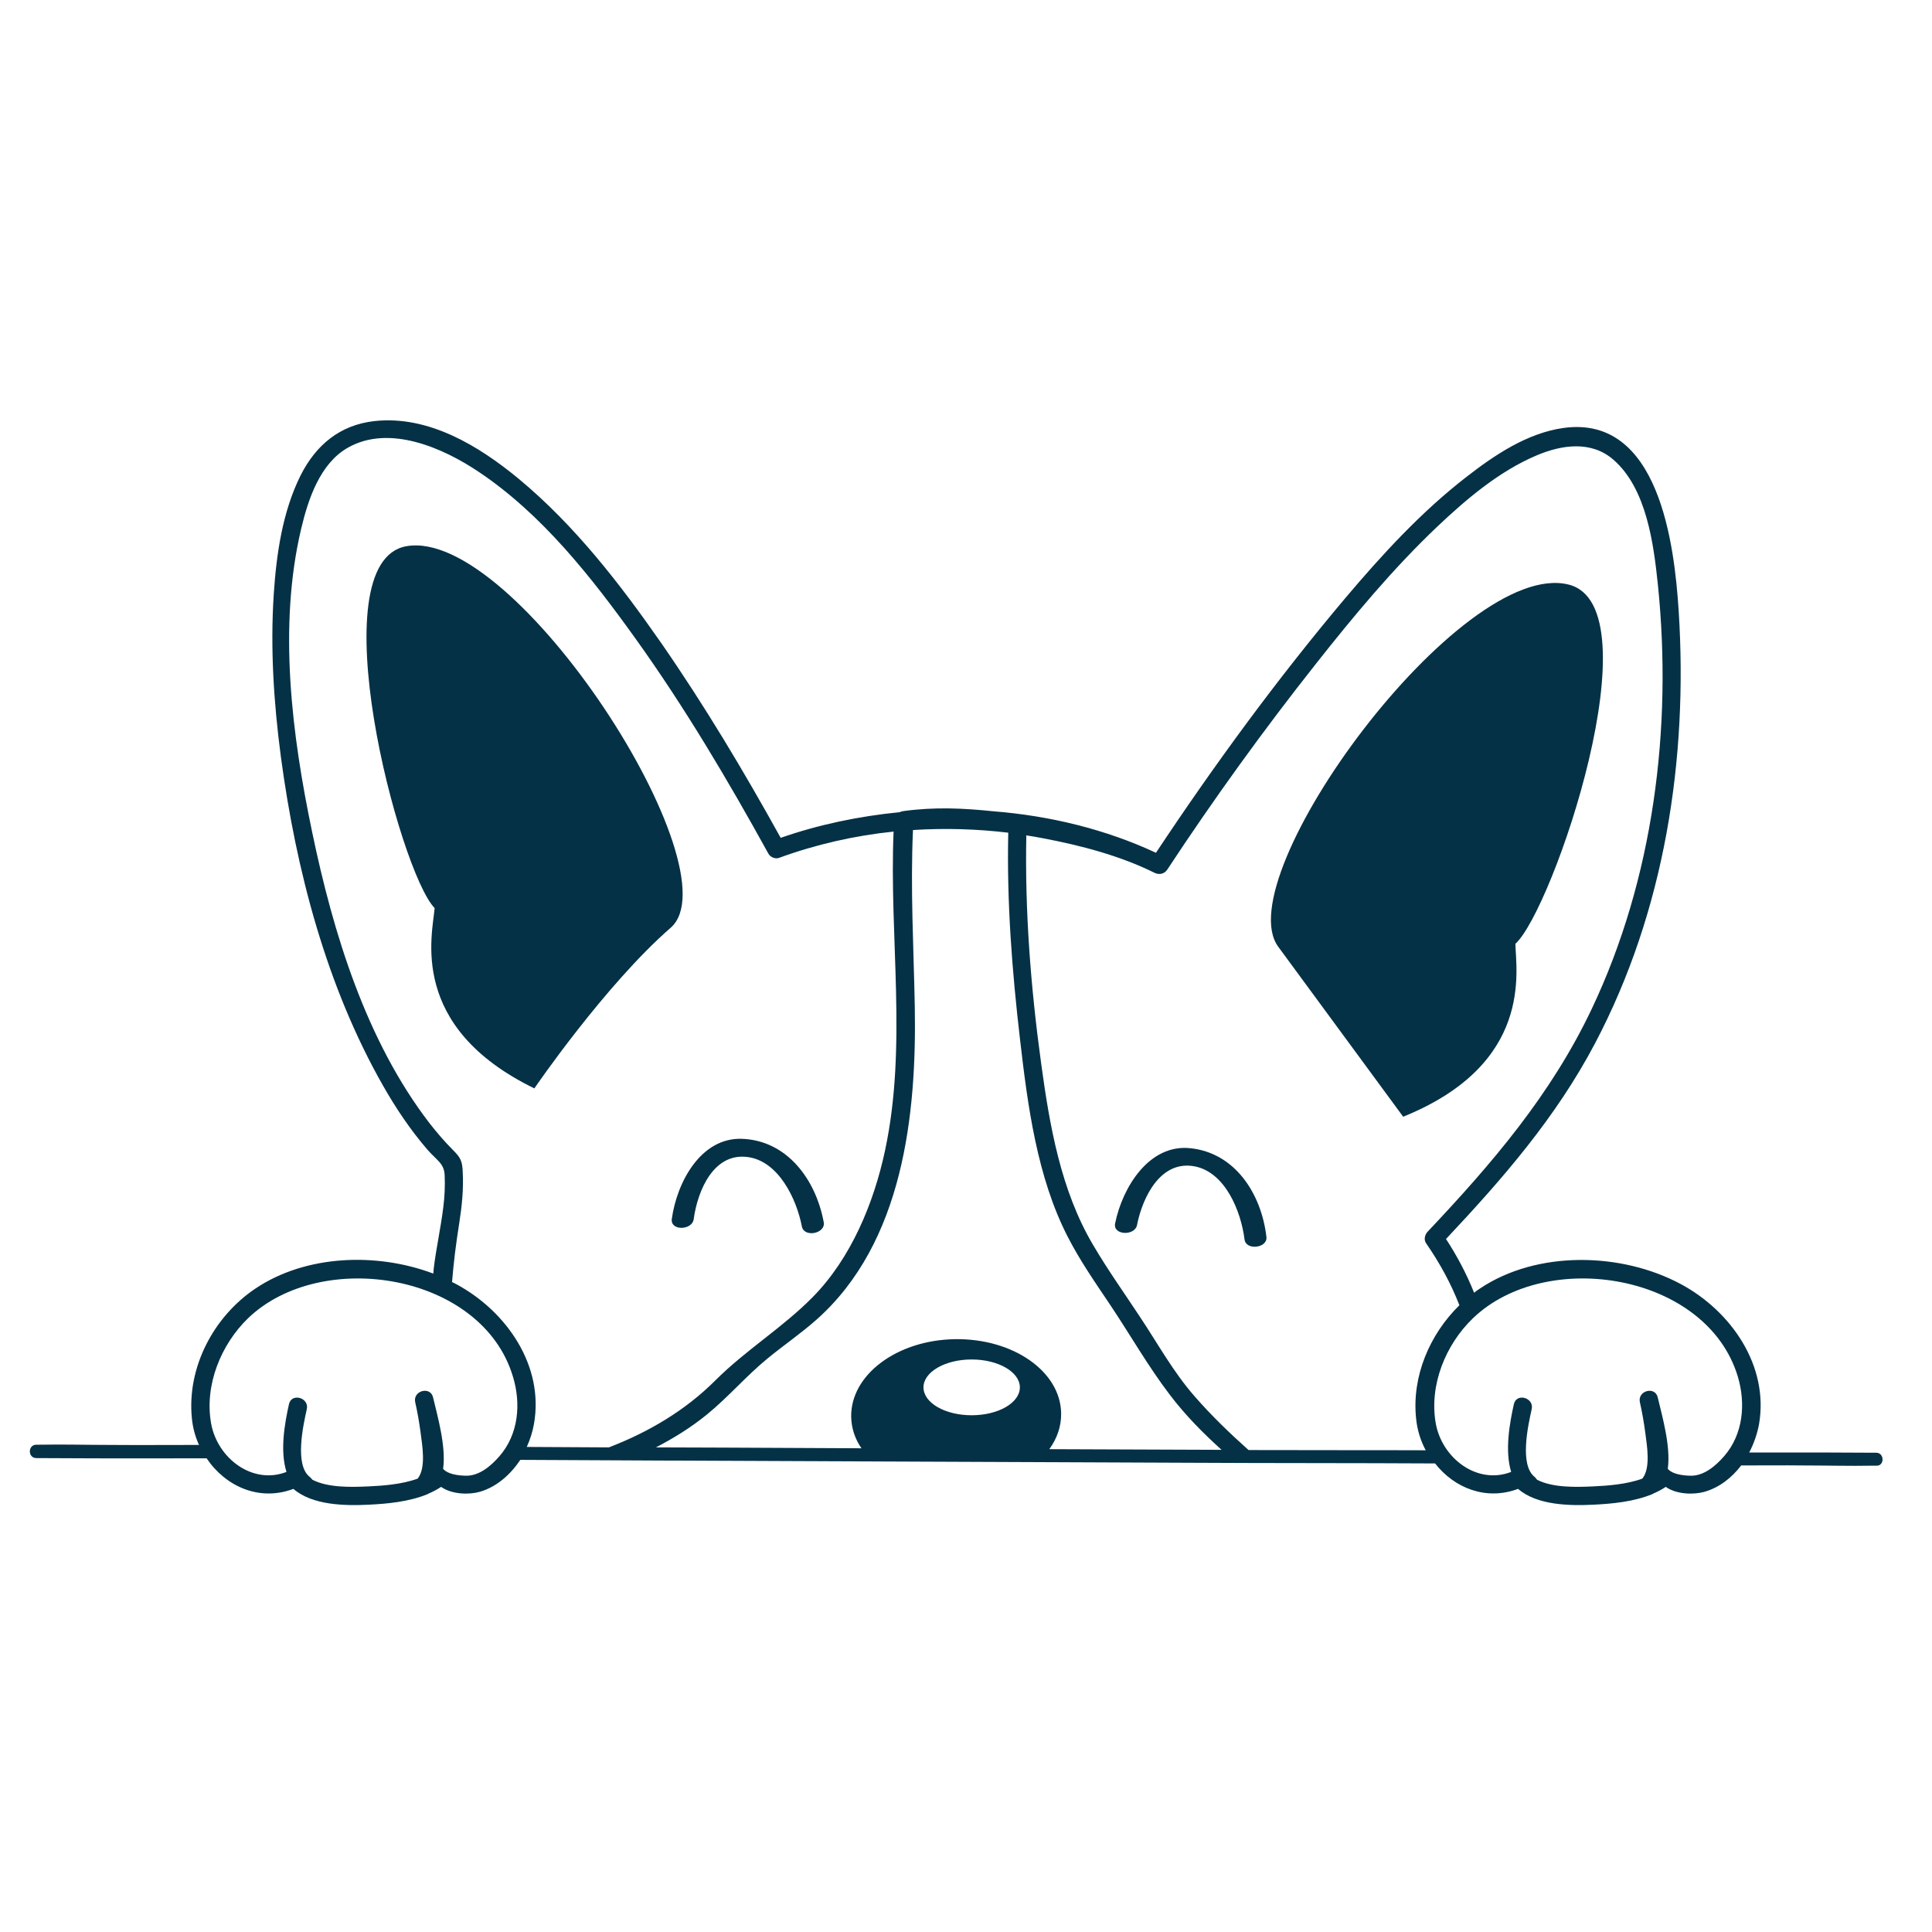 <svg xmlns="http://www.w3.org/2000/svg" xmlns:xlink="http://www.w3.org/1999/xlink" width="1080" zoomAndPan="magnify" viewBox="0 0 810 810" height="1080" preserveAspectRatio="xMidYMid meet" version="1.0"><defs><clipPath id="8106de68d6"><path d="M 12 176 L 789.996 176 L 789.996 631.316 L 12 631.316 Z M 12 176 " clip-rule="nonzero"/></clipPath></defs><path fill="#053146" d="M 635.336 395.699 C 651.145 381.387 694.27 254.355 657.695 245.094 C 612.418 233.684 514.293 367.543 535.902 396.914 C 588.285 468.191 588.285 468.191 588.285 468.191 C 643.102 446.023 635.523 406.922 635.336 395.699 Z M 635.336 395.699 " fill-opacity="1" fill-rule="nonzero"/><path fill="#053146" d="M 281.188 388.961 C 308.691 365.016 216.27 220.773 170.344 229.008 C 133.301 235.648 167.348 365.391 182.223 380.73 C 181.285 391.957 170.996 430.496 224.035 456.312 C 223.941 456.406 253.688 412.91 281.188 388.961 Z M 281.188 388.961 " fill-opacity="1" fill-rule="nonzero"/><path fill="#053146" d="M 290.824 511.223 C 292.508 498.875 299.336 483.066 313.648 485.121 C 326.371 486.898 333.945 502.523 336.191 514.215 C 337.125 518.984 346.199 517.207 345.359 512.438 C 341.992 494.289 329.832 478.105 311.027 477.453 C 293.816 476.891 283.809 495.602 281.656 511.035 C 281.004 516.18 290.168 515.805 290.824 511.223 Z M 290.824 511.223 " fill-opacity="1" fill-rule="nonzero"/><path fill="#053146" d="M 498.953 481.383 C 481.836 479.605 470.609 497.656 467.523 512.906 C 466.496 517.957 475.754 518.238 476.691 513.652 C 479.121 501.398 486.887 486.152 501.105 489.051 C 513.734 491.672 520.281 507.762 521.777 519.641 C 522.34 524.41 531.602 523.289 530.945 518.516 C 528.793 500.277 517.66 483.254 498.953 481.383 Z M 498.953 481.383 " fill-opacity="1" fill-rule="nonzero"/><g clip-path="url(#8106de68d6)"><path fill="#053146" d="M 786.594 609.066 C 779.672 609.066 772.75 608.973 765.828 608.973 C 757.129 608.973 743.566 608.973 733.367 608.973 C 735.332 605.23 736.734 601.113 737.484 597.094 C 741.695 572.586 725.793 549.762 704.84 538.441 C 679.863 524.973 644.504 524.129 620.465 540.219 C 619.621 540.781 618.781 541.34 618.031 541.996 C 614.852 534.047 610.828 526.469 606.246 519.453 C 630.098 494.102 652.363 468.473 668.73 437.418 C 697.918 382.039 707.738 318.34 703.809 256.32 C 702.031 228.352 695.578 173.816 655.449 179.43 C 640.297 181.582 626.637 190.746 614.852 199.914 C 595.863 214.602 579.492 232.469 564.059 250.707 C 535.527 284.57 509.148 320.582 484.641 357.531 C 463.594 347.711 440.211 342.004 416.449 340.133 C 403.914 338.824 391.848 338.262 378.848 340.039 C 378.285 340.133 377.723 340.227 377.258 340.508 C 360.043 342.191 343.113 345.746 327.305 351.266 C 311.871 323.391 295.5 295.98 277.355 269.789 C 260.047 244.91 240.965 220.215 217.488 200.758 C 200.742 186.914 179.695 174.098 157.059 176.531 C 142.559 178.121 132.457 186.539 126.004 199.355 C 118.426 214.602 115.902 232.188 114.777 249.023 C 113.281 271.848 114.777 294.766 117.773 317.402 C 124.133 364.828 136.855 413.562 160.707 455.375 C 166.039 464.73 172.121 473.805 179.23 482.035 C 183.156 486.527 186.246 487.742 186.43 492.793 C 186.617 497.191 186.43 501.586 185.871 505.984 C 184.84 514.59 182.875 523.195 181.848 531.801 C 181.754 532.547 181.754 533.203 181.66 533.953 C 157.809 524.973 128.156 526.094 107.109 540.219 C 89.523 552.004 78.297 573.332 80.449 594.66 C 80.824 598.59 81.852 602.332 83.441 605.793 C 71.75 605.793 57.062 605.887 46.492 605.793 C 36.484 605.793 26.477 605.512 16.559 605.699 C 16.094 605.699 15.719 605.699 15.25 605.699 C 11.602 605.699 11.602 611.312 15.25 611.312 C 22.172 611.312 29.094 611.402 36.016 611.402 C 51.078 611.496 71 611.402 86.621 611.402 C 94.48 623.098 108.605 629.645 123.012 624.219 C 130.961 631.141 144.711 631.328 154.441 630.859 C 162.297 630.488 171.559 629.645 179.414 626.371 C 179.414 626.371 179.508 626.371 179.508 626.277 C 181.473 625.434 183.25 624.5 184.934 623.379 C 189.426 626.559 196.629 626.746 201.211 625.434 C 208.227 623.379 214.027 618.234 218.141 612.059 C 236.57 612.152 257.992 612.246 276.23 612.34 C 313.367 612.527 350.41 612.621 387.547 612.809 C 424.773 612.996 461.91 613.086 499.141 613.273 C 531.973 613.461 568.734 613.367 601.664 613.555 C 609.707 623.844 622.988 629.27 636.461 624.219 C 644.41 631.141 658.16 631.328 667.891 630.859 C 675.746 630.488 685.008 629.645 692.867 626.371 C 692.867 626.371 692.957 626.371 692.957 626.277 C 694.922 625.434 696.699 624.5 698.383 623.379 C 702.875 626.559 710.078 626.746 714.66 625.434 C 720.836 623.656 726.074 619.543 730 614.398 C 737.484 614.398 749.082 614.305 755.445 614.398 C 765.453 614.398 775.461 614.68 785.379 614.492 C 785.844 614.492 786.219 614.492 786.688 614.492 C 790.148 614.68 790.148 609.066 786.594 609.066 Z M 209.441 610.469 C 205.793 614.68 200.742 618.98 194.945 618.699 C 189.613 618.512 186.898 617.203 185.777 615.801 C 187.086 606.352 183.438 593.816 181.566 585.867 C 180.445 581.004 172.961 583.062 174.086 587.926 C 175.02 592.039 175.77 596.344 176.328 600.555 C 176.984 605.793 178.762 615.332 175.113 619.918 C 168.473 622.348 160.426 622.91 154.254 623.191 C 147.52 623.473 137.695 623.844 130.961 620.383 C 130.68 620.012 130.398 619.637 129.934 619.262 C 123.383 614.305 127.125 597.559 128.621 590.824 C 129.746 585.961 122.168 583.809 121.141 588.766 C 119.363 596.719 117.305 608.223 120.109 617.109 C 105.891 622.629 91.113 611.402 88.492 596.719 C 85.688 580.723 92.609 563.699 104.02 552.66 C 134.797 523.102 202.145 533.859 215.055 577.168 C 218.516 588.488 217.395 601.301 209.441 610.469 Z M 191.391 538.441 C 190.828 538.16 190.172 537.785 189.52 537.508 C 190.172 529.367 191.203 521.23 192.512 513 C 193.633 505.891 194.383 498.688 194.008 491.484 C 193.82 486.809 193.168 485.402 189.891 482.129 C 186.34 478.574 183.156 474.832 180.07 470.906 C 153.41 436.199 139.66 391.113 130.867 348.832 C 122.355 308.141 116.555 262.586 126.285 221.617 C 129.184 209.363 134.141 194.395 145.742 187.754 C 163.141 177.746 185.871 187.848 200.742 197.855 C 227.309 215.629 248.074 242.102 266.504 267.824 C 287.082 296.543 305.137 327.039 322.16 357.906 C 322.91 359.309 324.965 360.246 326.559 359.684 C 342.18 353.977 358.359 350.328 374.637 348.645 C 372.766 393.078 380.438 438.352 371.082 482.223 C 366.406 504.301 356.77 527.59 340.68 543.867 C 328.148 556.59 312.617 566.035 299.898 578.758 C 287.27 591.387 271.836 600.461 255.277 606.82 C 243.586 606.727 231.984 606.727 220.855 606.633 C 222.258 603.547 223.285 600.273 223.848 597.094 C 228.246 572.586 212.344 549.762 191.391 538.441 Z M 407.375 593.352 C 396.152 593.352 387.172 588.113 387.172 581.656 C 387.172 575.203 396.246 569.965 407.375 569.965 C 418.508 569.965 427.582 575.203 427.582 581.656 C 427.582 588.113 418.602 593.352 407.375 593.352 Z M 439.93 607.57 C 443.203 603.078 444.98 597.934 444.887 592.508 C 444.605 574.922 424.684 561.078 400.359 561.453 C 376.039 561.828 356.582 576.418 356.863 594.004 C 356.957 598.777 358.453 603.266 361.168 607.195 C 341.711 607.102 322.254 607.008 302.797 606.914 C 293.816 606.914 284.465 606.82 275.016 606.82 C 282.594 602.891 289.793 598.402 296.344 593.07 C 305.324 585.773 312.898 576.793 321.973 569.402 C 328.613 563.98 335.816 559.02 342.273 553.316 C 378.66 521.043 384.367 467.352 383.523 421.797 C 383.055 397.195 381.652 372.594 382.773 347.992 C 396.059 347.148 409.434 347.523 422.719 349.113 C 422.062 378.113 424.309 407.203 427.676 436.016 C 430.855 463.516 434.785 493.449 447.598 518.422 C 452.746 528.527 459.293 537.879 465.559 547.234 C 473.883 559.676 481.367 572.863 490.441 584.746 C 496.801 593.164 504.285 600.742 512.145 607.848 C 488.008 607.758 463.969 607.664 439.93 607.57 Z M 525.613 607.941 C 524.863 607.941 524.211 607.941 523.461 607.941 C 515.512 600.832 507.84 593.445 500.918 585.492 C 491.938 575.297 485.297 563.137 477.812 551.91 C 471.266 541.996 464.344 532.27 458.355 522.07 C 444.699 499.062 440.023 471.746 436.469 445.555 C 432.164 414.125 429.641 381.945 430.293 350.234 C 432.633 350.609 434.973 350.984 437.309 351.453 C 453.117 354.445 469.582 358.75 484.082 365.949 C 486.047 366.887 488.195 366.418 489.414 364.547 C 508.871 334.988 529.73 306.086 551.711 278.301 C 567.52 258.285 583.984 238.453 602.504 220.867 C 614.758 209.27 628.508 197.578 644.223 190.934 C 654.793 186.445 667.141 184.668 676.402 192.711 C 690.434 204.871 693.332 228.352 695.109 245.469 C 701.191 305.242 693.238 368.477 667.328 423.012 C 650.305 458.93 625.516 487.836 598.48 516.461 C 597.359 517.676 596.891 519.734 597.828 521.137 C 603.531 529.367 608.305 538.066 611.859 547.234 C 599.324 559.488 591.84 577.168 593.711 594.754 C 594.18 599.523 595.582 604.016 597.734 608.035 C 574.723 607.941 548.344 608.035 525.613 607.941 Z M 722.891 610.469 C 719.242 614.68 714.191 618.98 708.395 618.699 C 703.062 618.512 700.348 617.203 699.227 615.801 C 700.535 606.352 696.887 593.816 695.016 585.867 C 693.895 581.004 686.41 583.062 687.535 587.926 C 688.469 592.039 689.219 596.344 689.777 600.555 C 690.434 605.793 692.211 615.332 688.562 619.918 C 681.922 622.348 673.875 622.91 667.703 623.191 C 660.969 623.473 651.145 623.844 644.41 620.383 C 644.129 620.012 643.852 619.637 643.477 619.262 C 636.926 614.305 640.668 597.559 642.164 590.824 C 643.289 585.961 635.711 583.809 634.684 588.766 C 632.906 596.719 630.848 608.223 633.559 617.109 C 619.34 622.629 604.562 611.402 601.941 596.719 C 599.137 580.723 606.059 563.699 617.566 552.66 C 648.34 523.102 715.598 533.859 728.598 577.168 C 731.965 588.488 730.844 601.301 722.891 610.469 Z M 722.891 610.469 " fill-opacity="1" fill-rule="nonzero"/></g></svg>